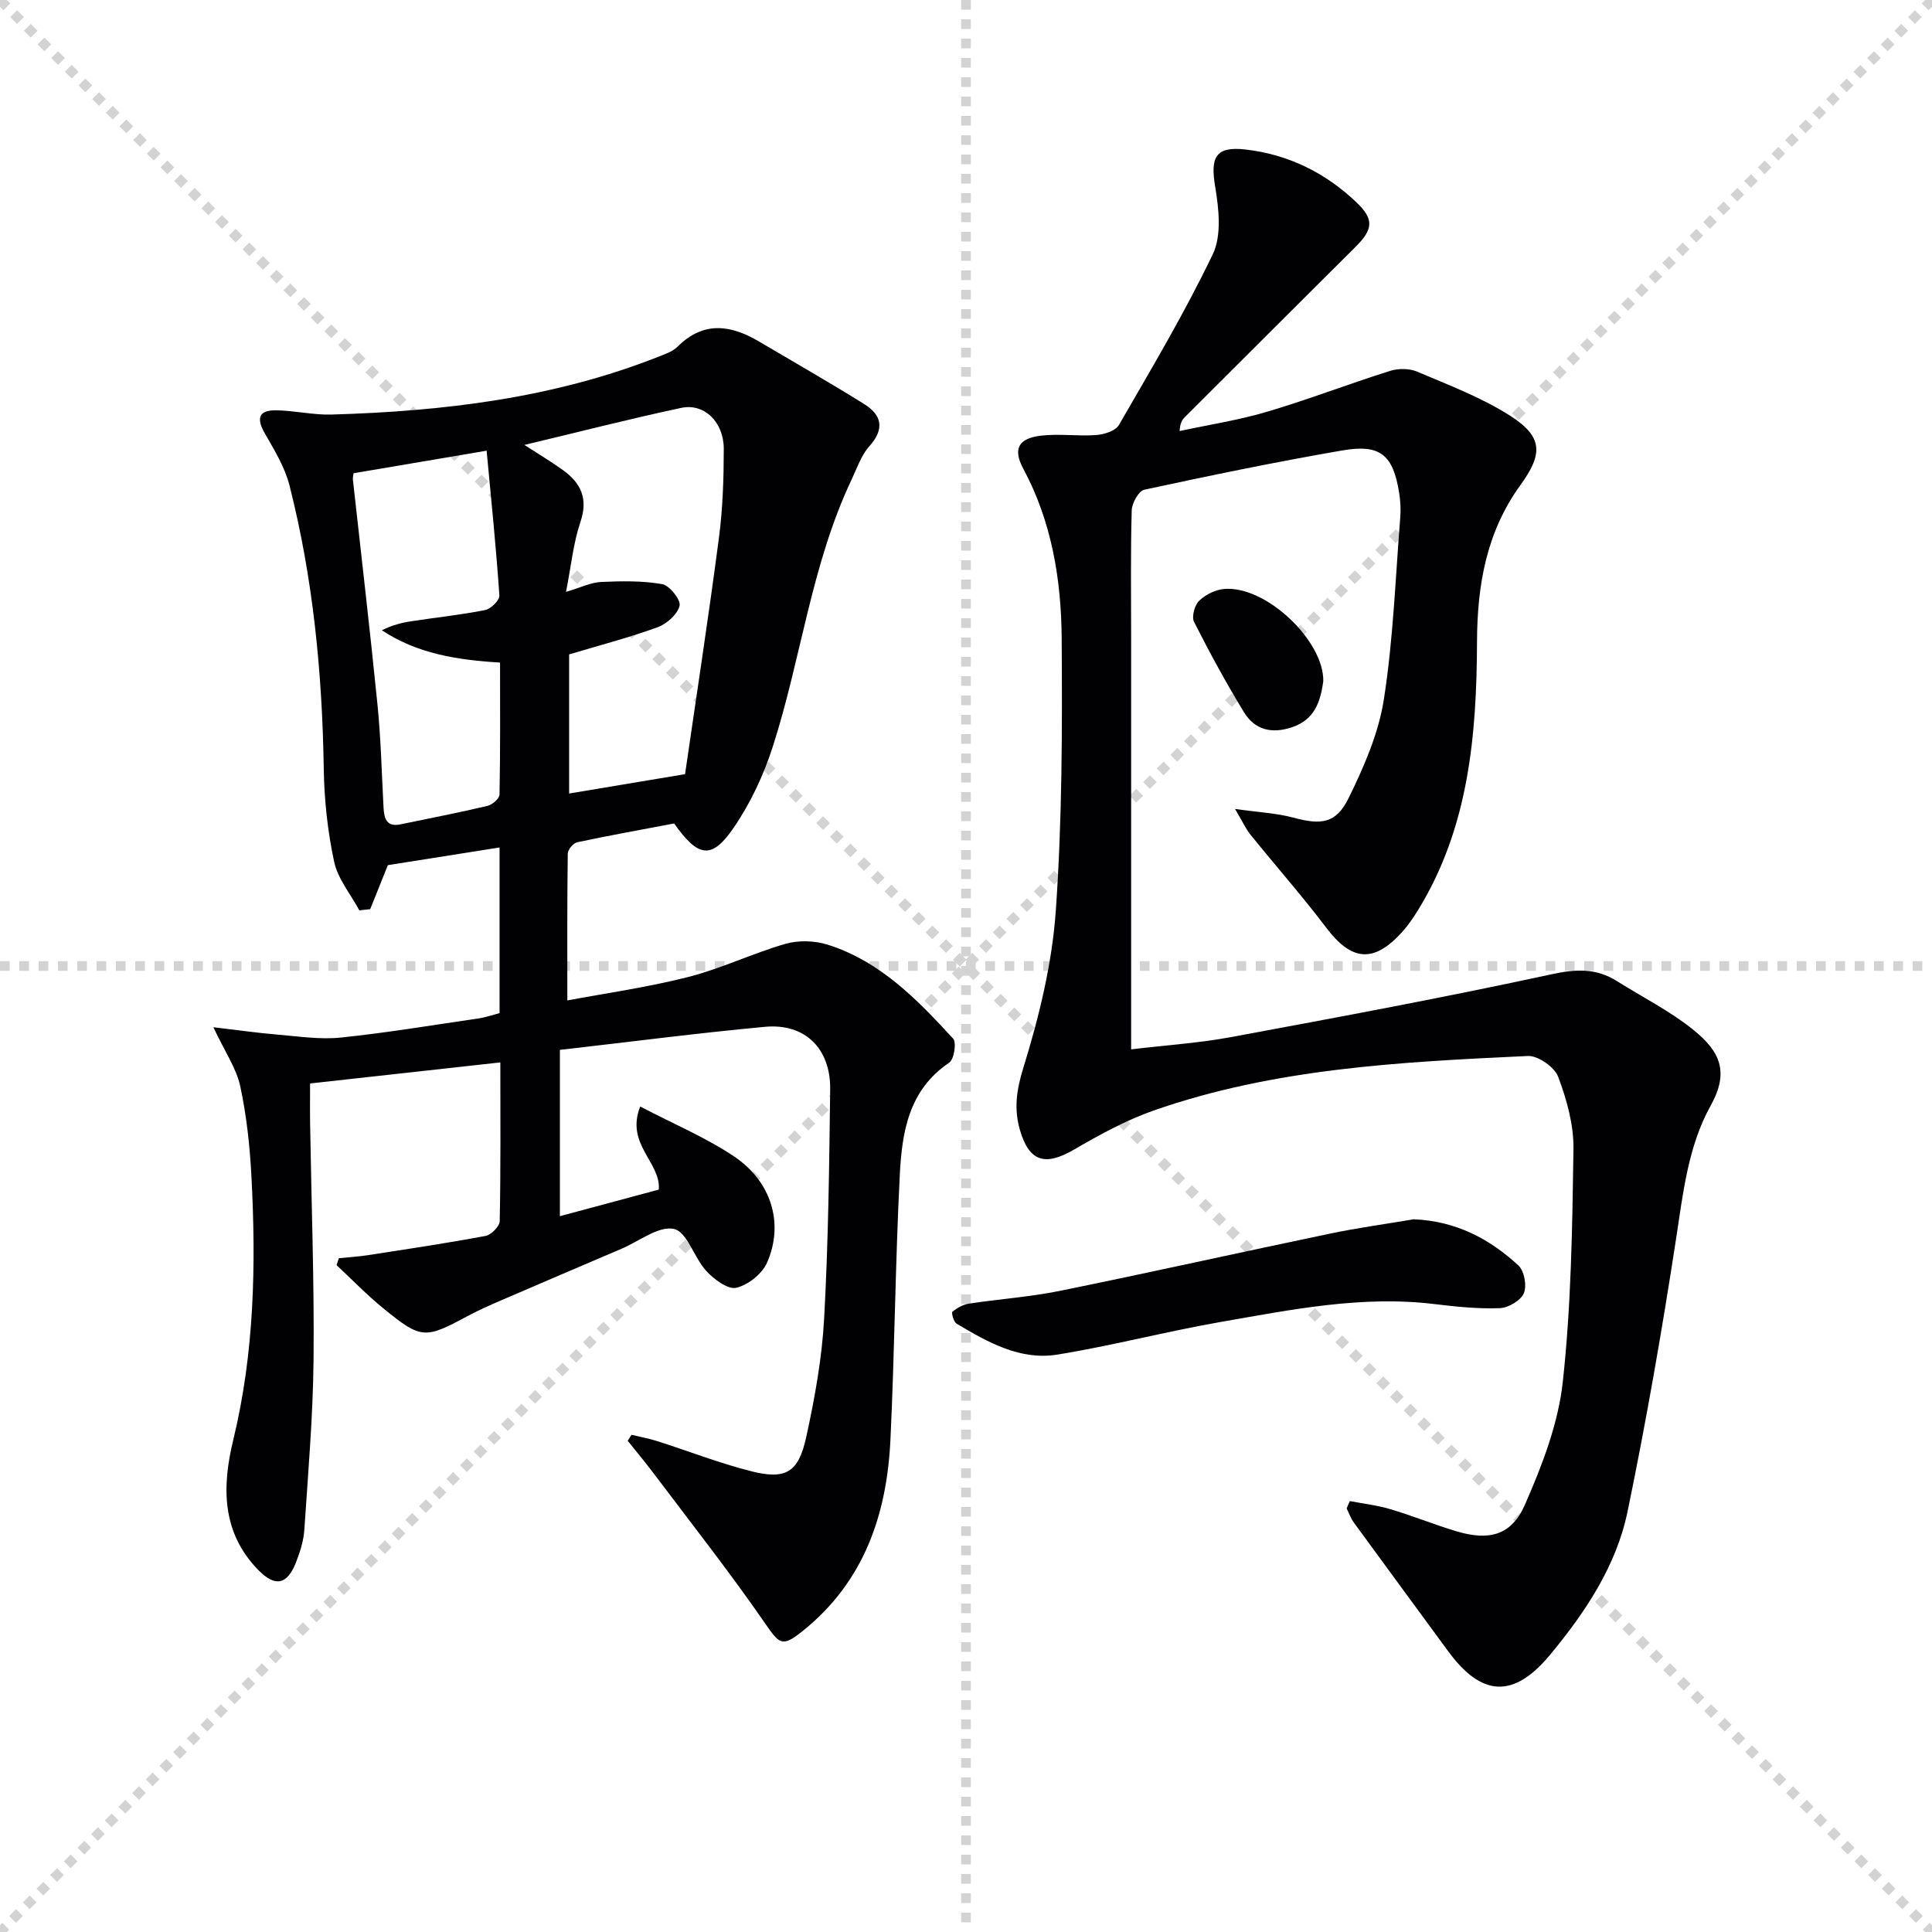 <svg enable-background="new 0 0 400 400" viewBox="0 0 400 400" xmlns="http://www.w3.org/2000/svg"><g stroke="lightgray" stroke-dasharray="1,1" stroke-width="1" transform="scale(2, 2)"><line x1="0" y1="0" x2="200" y2="200"></line><line x1="200" y1="0" x2="0" y2="200"></line><line x1="100" y1="0" x2="100" y2="200"></line><line x1="0" y1="100" x2="200" y2="100"></line></g><g fill="#010104"><path d="m132.55 229.09c7 3.67 13.63 6.43 19.48 10.37 7.74 5.22 10.3 13.9 6.79 21.94-1.01 2.32-3.94 4.66-6.39 5.22-1.75.4-4.62-1.76-6.21-3.49-2.53-2.76-3.98-8.1-6.68-8.69-3.17-.69-7.19 2.54-10.83 4.09-8.4 3.59-16.8 7.17-25.18 10.79-2.29.99-4.58 2.01-6.78 3.19-8.77 4.72-9.54 4.77-17.34-1.59-3.42-2.78-6.5-5.98-9.73-8.99.16-.48.32-.96.48-1.43 1.98-.2 3.97-.32 5.94-.62 8.16-1.26 16.34-2.48 24.45-4 1.16-.22 2.88-1.98 2.91-3.05.22-10.8.13-21.6.13-32.87-13.4 1.48-26.22 2.9-39.39 4.36 0 3.04-.04 5.83.01 8.61.26 16.14.86 32.29.71 48.43-.11 11.79-1.13 23.58-1.91 35.36-.15 2.28-.88 4.58-1.72 6.73-1.8 4.63-4.28 5.18-7.73 1.69-7.71-7.82-7.63-17.31-5.26-27.05 4.36-17.96 4.72-36.18 3.76-54.47-.33-6.28-1-12.6-2.32-18.73-.8-3.71-3.16-7.09-5.56-12.21 5.31.62 9.25 1.19 13.22 1.52 4.36.36 8.8 1.06 13.11.62 9.57-.99 19.07-2.58 28.59-3.97 1.44-.21 2.84-.71 4.33-1.09 0-11.6 0-22.91 0-34.3-7.77 1.23-15.37 2.43-23.13 3.66-1.05 2.61-2.35 5.86-3.65 9.11-.75.08-1.5.16-2.25.25-1.8-3.34-4.45-6.5-5.22-10.07-1.35-6.29-2.05-12.81-2.15-19.25-.31-19.84-2.21-39.47-7.11-58.71-.96-3.75-3.11-7.26-5.07-10.68-1.78-3.09-1.39-4.87 2.32-4.82 3.8.05 7.61.98 11.4.88 23.18-.67 46.02-3.38 67.8-11.99 1.39-.55 2.94-1.09 3.95-2.1 5.36-5.32 10.99-4.48 16.82-1.04 7.29 4.31 14.65 8.5 21.83 12.99 3.59 2.25 4.23 5.12 1.03 8.68-1.7 1.9-2.57 4.57-3.7 6.95-8.33 17.58-10.42 37-16.31 55.29-1.9 5.9-4.65 11.76-8.15 16.85-4.5 6.54-7.31 6.08-12.26-.97-6.53 1.24-13.32 2.45-20.06 3.89-.82.17-1.96 1.52-1.97 2.34-.14 9.93-.09 19.86-.09 30.41 7.92-1.49 16.6-2.71 25.05-4.86 6.83-1.74 13.29-4.89 20.08-6.85 2.69-.78 6.03-.69 8.72.15 10.88 3.41 18.6 11.37 26.03 19.47.74.81.19 4.3-.82 4.98-8.43 5.66-9.78 14.45-10.23 23.28-.93 18.27-1.06 36.59-1.94 54.87-.75 15.48-5.5 29.36-18.15 39.5-4.32 3.47-4.81 2.75-7.92-1.75-7.27-10.52-15.21-20.59-22.9-30.81-1.74-2.32-3.61-4.55-5.42-6.81.26-.41.53-.83.79-1.24 1.77.43 3.56.75 5.29 1.3 6.47 2.06 12.83 4.55 19.39 6.22 7.24 1.84 9.88.33 11.49-7.05 1.77-8.08 3.26-16.32 3.71-24.56.87-15.78 1.05-31.61 1.25-47.42.1-8.5-5.24-13.72-13.49-12.96-13.88 1.29-27.71 3.09-42.47 4.78v34.43c6.4-1.72 13.32-3.59 20.48-5.51.45-5.65-6.96-9.38-3.85-17.2zm9.23-68.8c-.18.39.03.11.08-.2 2.36-16.25 4.86-32.48 6.99-48.76.8-6.08.99-12.26 1-18.4 0-5.57-4.05-9.5-8.82-8.48-10.77 2.3-21.44 5.04-32.46 7.67 2.78 1.8 5.45 3.39 7.96 5.19 3.71 2.67 5.29 5.88 3.65 10.73-1.49 4.41-1.94 9.17-2.99 14.5 3.14-.93 5.17-1.96 7.24-2.05 4.22-.19 8.54-.28 12.67.45 1.52.27 3.9 3.28 3.6 4.48-.45 1.79-2.66 3.76-4.56 4.45-6.02 2.18-12.24 3.8-18.31 5.62v28.8c7.95-1.33 15.54-2.6 23.95-4zm-41.03-66.98c-9.61 1.63-18.53 3.14-27.55 4.67-.05.43-.19.91-.13 1.38 1.7 15.49 3.53 30.97 5.08 46.48.71 7.11.88 14.27 1.26 21.4.12 2.25.64 4.03 3.52 3.43 6.01-1.25 12.03-2.41 18-3.82 1-.24 2.48-1.52 2.49-2.34.18-9.08.11-18.16.11-27.33-9.05-.55-17.2-1.88-24.47-6.69 2.09-1.05 4.11-1.57 6.17-1.88 5.08-.78 10.2-1.3 15.23-2.31 1.18-.24 3-2.04 2.93-3.01-.67-9.9-1.68-19.76-2.64-29.98z"/><path d="m279.47 310.78c2.8.54 5.67.87 8.4 1.68 4.61 1.37 9.08 3.2 13.68 4.58 6.71 2.01 11.37.88 14.17-5.51 3.55-8.1 6.89-16.74 7.84-25.43 1.75-15.96 1.97-32.11 2.21-48.19.07-5-1.38-10.22-3.16-14.95-.75-2.02-4.18-4.43-6.29-4.33-26.2 1.23-52.45 2.53-77.52 11.31-5.74 2.01-11.2 5.03-16.49 8.1-5.94 3.45-9.25 2.48-11.15-4.11-1.26-4.37-.71-8.27.72-12.88 3.25-10.53 5.94-21.51 6.71-32.46 1.32-18.74 1.35-37.59 1.22-56.4-.09-12.15-2.04-24.13-7.94-35.13-2.19-4.08-1.07-6.3 3.64-6.86 3.77-.45 7.65.15 11.45-.13 1.65-.12 3.99-.86 4.7-2.08 6.73-11.66 13.64-23.25 19.44-35.37 1.86-3.88 1.25-9.41.49-13.96-1.03-6.12.08-8.41 6.26-7.71 8.84 1 16.57 4.82 23 10.95 3.68 3.51 3.44 5.59-.2 9.21-11.8 11.74-23.58 23.5-35.35 35.26-.55.55-.98 1.22-1.07 2.87 6.04-1.3 12.19-2.24 18.1-3.99 8.57-2.54 16.93-5.77 25.46-8.46 1.72-.54 4.03-.53 5.66.17 6.53 2.79 13.3 5.33 19.23 9.13 6.82 4.37 6.78 7.9 2.1 14.35-6.99 9.65-8.93 20.56-8.98 32.38-.07 19.35-1.69 38.59-12.28 55.72-.96 1.55-2.01 3.08-3.22 4.42-5.9 6.52-10.46 6.05-15.74-.92-4.99-6.59-10.48-12.81-15.68-19.25-.95-1.18-1.58-2.61-3.18-5.31 5.04.72 8.65.88 12.06 1.8 5.78 1.56 8.86 1.26 11.47-4.07 3.18-6.48 6.2-13.4 7.29-20.45 1.94-12.43 2.39-25.1 3.39-37.68.13-1.65.03-3.35-.22-4.98-1.25-7.91-3.88-10.21-11.79-8.84-13.72 2.37-27.37 5.19-40.98 8.13-1.16.25-2.57 2.77-2.61 4.27-.25 8.82-.12 17.66-.12 26.49v78.98 6.13c7.25-.87 14.01-1.31 20.62-2.53 22.17-4.11 44.35-8.23 66.38-13.01 5.08-1.1 9.26-1.31 13.57 1.4 5.34 3.36 11.07 6.23 15.93 10.18 5.41 4.39 7.37 8.62 3.5 15.58-4.71 8.46-5.73 18.18-7.2 27.75-2.89 18.84-6.16 37.65-10.02 56.31-2.33 11.25-8.71 20.81-15.98 29.59-7.59 9.18-14.22 8.84-21.21-.72-6.49-8.87-13.01-17.7-19.48-26.58-.64-.87-1-1.95-1.5-2.93.21-.51.44-1.02.67-1.52z"/><path d="m292.71 252.44c8.74.36 15.69 4.05 21.66 9.56 1.22 1.12 1.78 4.23 1.12 5.76-.65 1.51-3.21 3.01-4.98 3.08-4.45.17-8.95-.29-13.39-.83-15.11-1.86-29.81 1.15-44.51 3.71-11.27 1.97-22.38 4.9-33.67 6.73-7.73 1.26-14.45-2.57-20.89-6.4-.61-.36-1.11-2.26-.86-2.47.97-.79 2.22-1.5 3.45-1.68 6.24-.95 12.58-1.38 18.75-2.63 18.69-3.8 37.3-7.97 55.97-11.86 5.82-1.22 11.75-2.02 17.35-2.97z"/><path d="m273.97 141.01c-.59 4.47-1.91 8-6.42 9.54-4.22 1.44-7.76.59-10.01-3.11-3.7-6.07-7.11-12.33-10.32-18.68-.54-1.07.1-3.45 1.04-4.37 1.3-1.27 3.35-2.29 5.16-2.45 8.68-.76 20.69 10.73 20.55 19.07z"/></g></svg>
